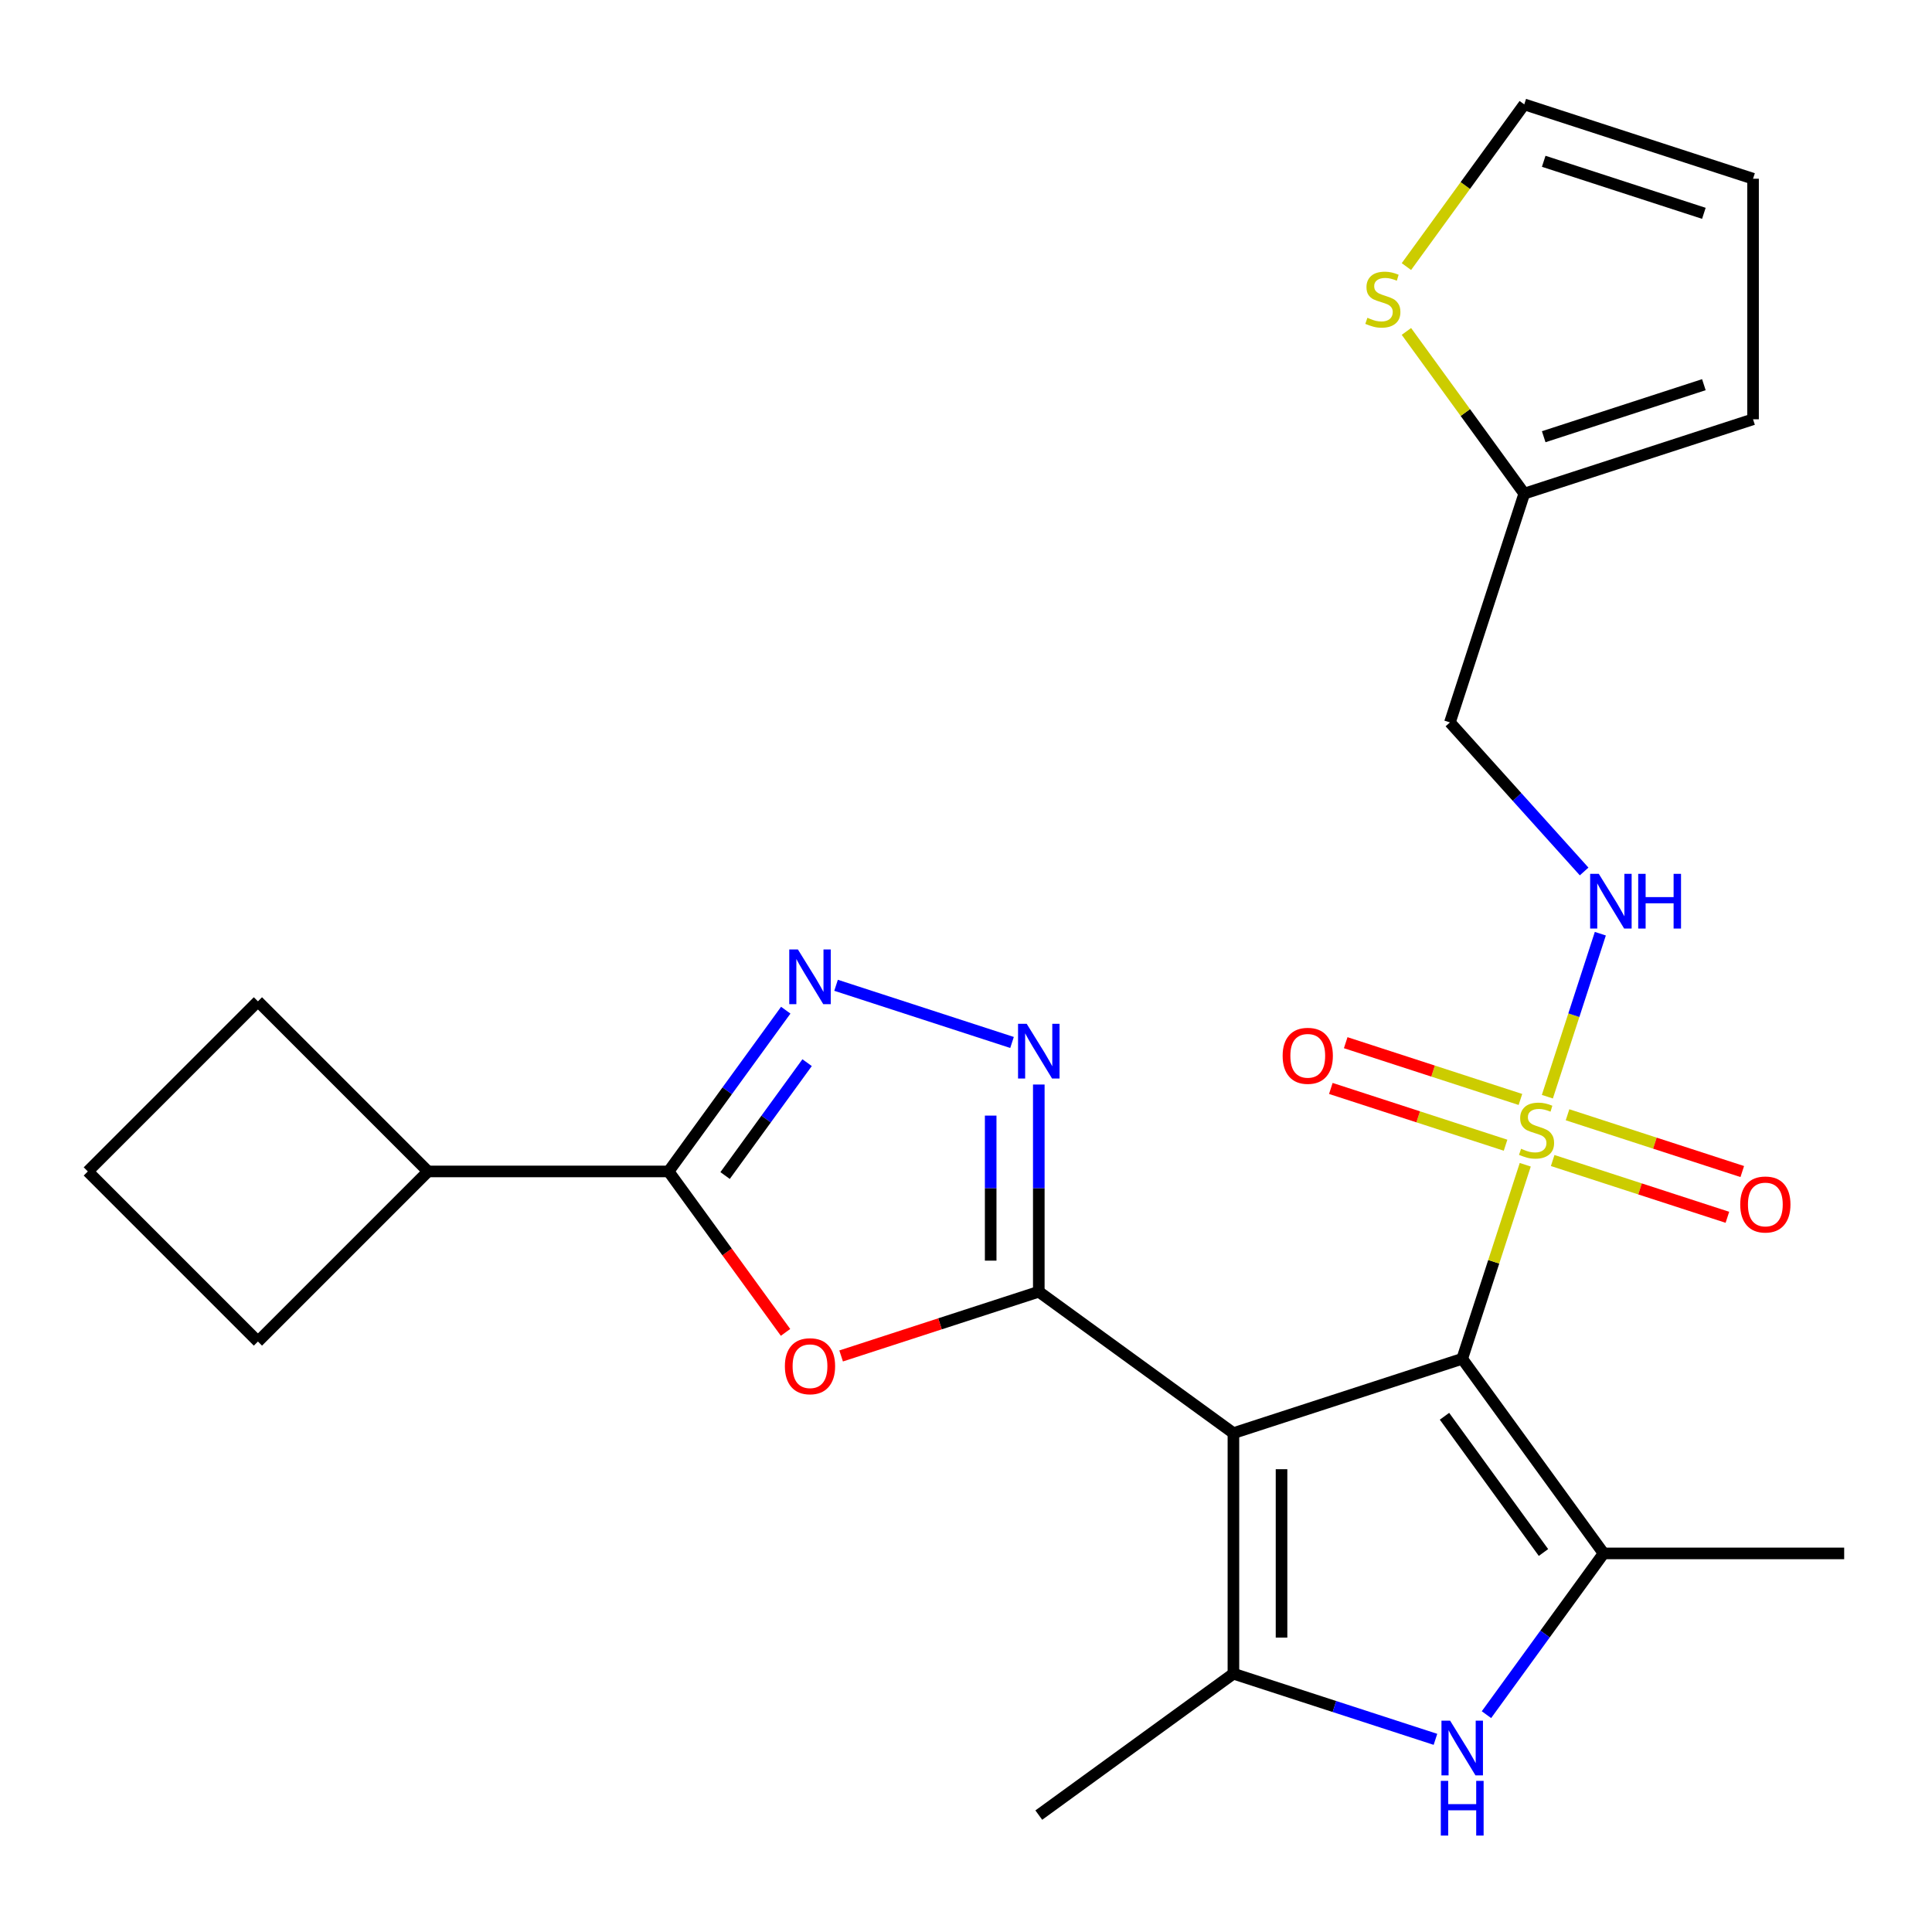 <?xml version='1.0' encoding='iso-8859-1'?>
<svg version='1.1' baseProfile='full'
              xmlns='http://www.w3.org/2000/svg'
                      xmlns:rdkit='http://www.rdkit.org/xml'
                      xmlns:xlink='http://www.w3.org/1999/xlink'
                  xml:space='preserve'
width='1000px' height='1000px' viewBox='0 0 1000 1000'>
<!-- END OF HEADER -->
<rect style='opacity:1.0;fill:#FFFFFF;stroke:none' width='1000' height='1000' x='0' y='0'> </rect>
<path class='bond-0' d='M 756.839,703.306 L 638.415,741.784' style='fill:none;fill-rule:evenodd;stroke:#000000;stroke-width:6px;stroke-linecap:butt;stroke-linejoin:miter;stroke-opacity:1' />
<path class='bond-1' d='M 756.839,703.306 L 773.154,653.09' style='fill:none;fill-rule:evenodd;stroke:#000000;stroke-width:6px;stroke-linecap:butt;stroke-linejoin:miter;stroke-opacity:1' />
<path class='bond-1' d='M 773.154,653.09 L 789.47,602.875' style='fill:none;fill-rule:evenodd;stroke:#CCCC00;stroke-width:6px;stroke-linecap:butt;stroke-linejoin:miter;stroke-opacity:1' />
<path class='bond-3' d='M 756.839,703.306 L 830.028,804.042' style='fill:none;fill-rule:evenodd;stroke:#000000;stroke-width:6px;stroke-linecap:butt;stroke-linejoin:miter;stroke-opacity:1' />
<path class='bond-3' d='M 747.67,733.054 L 798.902,803.57' style='fill:none;fill-rule:evenodd;stroke:#000000;stroke-width:6px;stroke-linecap:butt;stroke-linejoin:miter;stroke-opacity:1' />
<path class='bond-2' d='M 638.415,741.784 L 537.679,668.594' style='fill:none;fill-rule:evenodd;stroke:#000000;stroke-width:6px;stroke-linecap:butt;stroke-linejoin:miter;stroke-opacity:1' />
<path class='bond-4' d='M 638.415,741.784 L 638.415,866.301' style='fill:none;fill-rule:evenodd;stroke:#000000;stroke-width:6px;stroke-linecap:butt;stroke-linejoin:miter;stroke-opacity:1' />
<path class='bond-4' d='M 663.319,760.461 L 663.319,847.623' style='fill:none;fill-rule:evenodd;stroke:#000000;stroke-width:6px;stroke-linecap:butt;stroke-linejoin:miter;stroke-opacity:1' />
<path class='bond-10' d='M 800.916,567.649 L 814.623,525.464' style='fill:none;fill-rule:evenodd;stroke:#CCCC00;stroke-width:6px;stroke-linecap:butt;stroke-linejoin:miter;stroke-opacity:1' />
<path class='bond-10' d='M 814.623,525.464 L 828.329,483.279' style='fill:none;fill-rule:evenodd;stroke:#0000FF;stroke-width:6px;stroke-linecap:butt;stroke-linejoin:miter;stroke-opacity:1' />
<path class='bond-12' d='M 803.662,600.686 L 848.881,615.379' style='fill:none;fill-rule:evenodd;stroke:#CCCC00;stroke-width:6px;stroke-linecap:butt;stroke-linejoin:miter;stroke-opacity:1' />
<path class='bond-12' d='M 848.881,615.379 L 894.099,630.071' style='fill:none;fill-rule:evenodd;stroke:#FF0000;stroke-width:6px;stroke-linecap:butt;stroke-linejoin:miter;stroke-opacity:1' />
<path class='bond-12' d='M 811.357,577.002 L 856.576,591.694' style='fill:none;fill-rule:evenodd;stroke:#CCCC00;stroke-width:6px;stroke-linecap:butt;stroke-linejoin:miter;stroke-opacity:1' />
<path class='bond-12' d='M 856.576,591.694 L 901.795,606.387' style='fill:none;fill-rule:evenodd;stroke:#FF0000;stroke-width:6px;stroke-linecap:butt;stroke-linejoin:miter;stroke-opacity:1' />
<path class='bond-13' d='M 786.971,569.078 L 741.753,554.386' style='fill:none;fill-rule:evenodd;stroke:#CCCC00;stroke-width:6px;stroke-linecap:butt;stroke-linejoin:miter;stroke-opacity:1' />
<path class='bond-13' d='M 741.753,554.386 L 696.534,539.693' style='fill:none;fill-rule:evenodd;stroke:#FF0000;stroke-width:6px;stroke-linecap:butt;stroke-linejoin:miter;stroke-opacity:1' />
<path class='bond-13' d='M 779.276,592.763 L 734.057,578.071' style='fill:none;fill-rule:evenodd;stroke:#CCCC00;stroke-width:6px;stroke-linecap:butt;stroke-linejoin:miter;stroke-opacity:1' />
<path class='bond-13' d='M 734.057,578.071 L 688.838,563.378' style='fill:none;fill-rule:evenodd;stroke:#FF0000;stroke-width:6px;stroke-linecap:butt;stroke-linejoin:miter;stroke-opacity:1' />
<path class='bond-5' d='M 537.679,668.594 L 486.524,685.215' style='fill:none;fill-rule:evenodd;stroke:#000000;stroke-width:6px;stroke-linecap:butt;stroke-linejoin:miter;stroke-opacity:1' />
<path class='bond-5' d='M 486.524,685.215 L 435.369,701.837' style='fill:none;fill-rule:evenodd;stroke:#FF0000;stroke-width:6px;stroke-linecap:butt;stroke-linejoin:miter;stroke-opacity:1' />
<path class='bond-6' d='M 537.679,668.594 L 537.679,614.972' style='fill:none;fill-rule:evenodd;stroke:#000000;stroke-width:6px;stroke-linecap:butt;stroke-linejoin:miter;stroke-opacity:1' />
<path class='bond-6' d='M 537.679,614.972 L 537.679,561.35' style='fill:none;fill-rule:evenodd;stroke:#0000FF;stroke-width:6px;stroke-linecap:butt;stroke-linejoin:miter;stroke-opacity:1' />
<path class='bond-6' d='M 512.775,652.507 L 512.775,614.972' style='fill:none;fill-rule:evenodd;stroke:#000000;stroke-width:6px;stroke-linecap:butt;stroke-linejoin:miter;stroke-opacity:1' />
<path class='bond-6' d='M 512.775,614.972 L 512.775,577.436' style='fill:none;fill-rule:evenodd;stroke:#0000FF;stroke-width:6px;stroke-linecap:butt;stroke-linejoin:miter;stroke-opacity:1' />
<path class='bond-7' d='M 830.028,804.042 L 799.708,845.774' style='fill:none;fill-rule:evenodd;stroke:#000000;stroke-width:6px;stroke-linecap:butt;stroke-linejoin:miter;stroke-opacity:1' />
<path class='bond-7' d='M 799.708,845.774 L 769.388,887.506' style='fill:none;fill-rule:evenodd;stroke:#0000FF;stroke-width:6px;stroke-linecap:butt;stroke-linejoin:miter;stroke-opacity:1' />
<path class='bond-20' d='M 830.028,804.042 L 954.545,804.042' style='fill:none;fill-rule:evenodd;stroke:#000000;stroke-width:6px;stroke-linecap:butt;stroke-linejoin:miter;stroke-opacity:1' />
<path class='bond-21' d='M 638.415,866.301 L 537.679,939.49' style='fill:none;fill-rule:evenodd;stroke:#000000;stroke-width:6px;stroke-linecap:butt;stroke-linejoin:miter;stroke-opacity:1' />
<path class='bond-25' d='M 638.415,866.301 L 690.701,883.289' style='fill:none;fill-rule:evenodd;stroke:#000000;stroke-width:6px;stroke-linecap:butt;stroke-linejoin:miter;stroke-opacity:1' />
<path class='bond-25' d='M 690.701,883.289 L 742.986,900.278' style='fill:none;fill-rule:evenodd;stroke:#0000FF;stroke-width:6px;stroke-linecap:butt;stroke-linejoin:miter;stroke-opacity:1' />
<path class='bond-9' d='M 406.59,689.639 L 376.328,647.987' style='fill:none;fill-rule:evenodd;stroke:#FF0000;stroke-width:6px;stroke-linecap:butt;stroke-linejoin:miter;stroke-opacity:1' />
<path class='bond-9' d='M 376.328,647.987 L 346.066,606.335' style='fill:none;fill-rule:evenodd;stroke:#000000;stroke-width:6px;stroke-linecap:butt;stroke-linejoin:miter;stroke-opacity:1' />
<path class='bond-8' d='M 523.826,539.576 L 432.744,509.981' style='fill:none;fill-rule:evenodd;stroke:#0000FF;stroke-width:6px;stroke-linecap:butt;stroke-linejoin:miter;stroke-opacity:1' />
<path class='bond-26' d='M 406.706,522.872 L 376.386,564.603' style='fill:none;fill-rule:evenodd;stroke:#0000FF;stroke-width:6px;stroke-linecap:butt;stroke-linejoin:miter;stroke-opacity:1' />
<path class='bond-26' d='M 376.386,564.603 L 346.066,606.335' style='fill:none;fill-rule:evenodd;stroke:#000000;stroke-width:6px;stroke-linecap:butt;stroke-linejoin:miter;stroke-opacity:1' />
<path class='bond-26' d='M 417.757,550.029 L 396.533,579.241' style='fill:none;fill-rule:evenodd;stroke:#0000FF;stroke-width:6px;stroke-linecap:butt;stroke-linejoin:miter;stroke-opacity:1' />
<path class='bond-26' d='M 396.533,579.241 L 375.31,608.454' style='fill:none;fill-rule:evenodd;stroke:#000000;stroke-width:6px;stroke-linecap:butt;stroke-linejoin:miter;stroke-opacity:1' />
<path class='bond-18' d='M 346.066,606.335 L 221.549,606.335' style='fill:none;fill-rule:evenodd;stroke:#000000;stroke-width:6px;stroke-linecap:butt;stroke-linejoin:miter;stroke-opacity:1' />
<path class='bond-15' d='M 819.942,451.074 L 785.209,412.499' style='fill:none;fill-rule:evenodd;stroke:#0000FF;stroke-width:6px;stroke-linecap:butt;stroke-linejoin:miter;stroke-opacity:1' />
<path class='bond-15' d='M 785.209,412.499 L 750.476,373.925' style='fill:none;fill-rule:evenodd;stroke:#000000;stroke-width:6px;stroke-linecap:butt;stroke-linejoin:miter;stroke-opacity:1' />
<path class='bond-11' d='M 788.954,255.502 L 750.476,373.925' style='fill:none;fill-rule:evenodd;stroke:#000000;stroke-width:6px;stroke-linecap:butt;stroke-linejoin:miter;stroke-opacity:1' />
<path class='bond-14' d='M 788.954,255.502 L 758.456,213.524' style='fill:none;fill-rule:evenodd;stroke:#000000;stroke-width:6px;stroke-linecap:butt;stroke-linejoin:miter;stroke-opacity:1' />
<path class='bond-14' d='M 758.456,213.524 L 727.958,171.547' style='fill:none;fill-rule:evenodd;stroke:#CCCC00;stroke-width:6px;stroke-linecap:butt;stroke-linejoin:miter;stroke-opacity:1' />
<path class='bond-17' d='M 788.954,255.502 L 907.377,217.024' style='fill:none;fill-rule:evenodd;stroke:#000000;stroke-width:6px;stroke-linecap:butt;stroke-linejoin:miter;stroke-opacity:1' />
<path class='bond-17' d='M 799.022,226.045 L 881.918,199.111' style='fill:none;fill-rule:evenodd;stroke:#000000;stroke-width:6px;stroke-linecap:butt;stroke-linejoin:miter;stroke-opacity:1' />
<path class='bond-16' d='M 727.958,137.983 L 758.456,96.006' style='fill:none;fill-rule:evenodd;stroke:#CCCC00;stroke-width:6px;stroke-linecap:butt;stroke-linejoin:miter;stroke-opacity:1' />
<path class='bond-16' d='M 758.456,96.006 L 788.954,54.028' style='fill:none;fill-rule:evenodd;stroke:#000000;stroke-width:6px;stroke-linecap:butt;stroke-linejoin:miter;stroke-opacity:1' />
<path class='bond-27' d='M 788.954,54.028 L 907.377,92.506' style='fill:none;fill-rule:evenodd;stroke:#000000;stroke-width:6px;stroke-linecap:butt;stroke-linejoin:miter;stroke-opacity:1' />
<path class='bond-27' d='M 799.022,83.485 L 881.918,110.419' style='fill:none;fill-rule:evenodd;stroke:#000000;stroke-width:6px;stroke-linecap:butt;stroke-linejoin:miter;stroke-opacity:1' />
<path class='bond-19' d='M 907.377,217.024 L 907.377,92.506' style='fill:none;fill-rule:evenodd;stroke:#000000;stroke-width:6px;stroke-linecap:butt;stroke-linejoin:miter;stroke-opacity:1' />
<path class='bond-23' d='M 221.549,606.335 L 133.502,694.382' style='fill:none;fill-rule:evenodd;stroke:#000000;stroke-width:6px;stroke-linecap:butt;stroke-linejoin:miter;stroke-opacity:1' />
<path class='bond-24' d='M 221.549,606.335 L 133.502,518.288' style='fill:none;fill-rule:evenodd;stroke:#000000;stroke-width:6px;stroke-linecap:butt;stroke-linejoin:miter;stroke-opacity:1' />
<path class='bond-22' d='M 45.455,606.335 L 133.502,518.288' style='fill:none;fill-rule:evenodd;stroke:#000000;stroke-width:6px;stroke-linecap:butt;stroke-linejoin:miter;stroke-opacity:1' />
<path class='bond-28' d='M 45.455,606.335 L 133.502,694.382' style='fill:none;fill-rule:evenodd;stroke:#000000;stroke-width:6px;stroke-linecap:butt;stroke-linejoin:miter;stroke-opacity:1' />
<path  class='atom-2' d='M 787.317 594.602
Q 787.637 594.722, 788.957 595.282
Q 790.277 595.842, 791.717 596.202
Q 793.197 596.522, 794.637 596.522
Q 797.317 596.522, 798.877 595.242
Q 800.437 593.922, 800.437 591.642
Q 800.437 590.082, 799.637 589.122
Q 798.877 588.162, 797.677 587.642
Q 796.477 587.122, 794.477 586.522
Q 791.957 585.762, 790.437 585.042
Q 788.957 584.322, 787.877 582.802
Q 786.837 581.282, 786.837 578.722
Q 786.837 575.162, 789.237 572.962
Q 791.677 570.762, 796.477 570.762
Q 799.757 570.762, 803.477 572.322
L 802.557 575.402
Q 799.157 574.002, 796.597 574.002
Q 793.837 574.002, 792.317 575.162
Q 790.797 576.282, 790.837 578.242
Q 790.837 579.762, 791.597 580.682
Q 792.397 581.602, 793.517 582.122
Q 794.677 582.642, 796.597 583.242
Q 799.157 584.042, 800.677 584.842
Q 802.197 585.642, 803.277 587.282
Q 804.397 588.882, 804.397 591.642
Q 804.397 595.562, 801.757 597.682
Q 799.157 599.762, 794.797 599.762
Q 792.277 599.762, 790.357 599.202
Q 788.477 598.682, 786.237 597.762
L 787.317 594.602
' fill='#CCCC00'/>
<path  class='atom-6' d='M 406.256 707.152
Q 406.256 700.352, 409.616 696.552
Q 412.976 692.752, 419.256 692.752
Q 425.536 692.752, 428.896 696.552
Q 432.256 700.352, 432.256 707.152
Q 432.256 714.032, 428.856 717.952
Q 425.456 721.832, 419.256 721.832
Q 413.016 721.832, 409.616 717.952
Q 406.256 714.072, 406.256 707.152
M 419.256 718.632
Q 423.576 718.632, 425.896 715.752
Q 428.256 712.832, 428.256 707.152
Q 428.256 701.592, 425.896 698.792
Q 423.576 695.952, 419.256 695.952
Q 414.936 695.952, 412.576 698.752
Q 410.256 701.552, 410.256 707.152
Q 410.256 712.872, 412.576 715.752
Q 414.936 718.632, 419.256 718.632
' fill='#FF0000'/>
<path  class='atom-7' d='M 531.419 529.917
L 540.699 544.917
Q 541.619 546.397, 543.099 549.077
Q 544.579 551.757, 544.659 551.917
L 544.659 529.917
L 548.419 529.917
L 548.419 558.237
L 544.539 558.237
L 534.579 541.837
Q 533.419 539.917, 532.179 537.717
Q 530.979 535.517, 530.619 534.837
L 530.619 558.237
L 526.939 558.237
L 526.939 529.917
L 531.419 529.917
' fill='#0000FF'/>
<path  class='atom-8' d='M 750.579 890.619
L 759.859 905.619
Q 760.779 907.099, 762.259 909.779
Q 763.739 912.459, 763.819 912.619
L 763.819 890.619
L 767.579 890.619
L 767.579 918.939
L 763.699 918.939
L 753.739 902.539
Q 752.579 900.619, 751.339 898.419
Q 750.139 896.219, 749.779 895.539
L 749.779 918.939
L 746.099 918.939
L 746.099 890.619
L 750.579 890.619
' fill='#0000FF'/>
<path  class='atom-8' d='M 745.759 921.771
L 749.599 921.771
L 749.599 933.811
L 764.079 933.811
L 764.079 921.771
L 767.919 921.771
L 767.919 950.091
L 764.079 950.091
L 764.079 937.011
L 749.599 937.011
L 749.599 950.091
L 745.759 950.091
L 745.759 921.771
' fill='#0000FF'/>
<path  class='atom-9' d='M 412.996 491.439
L 422.276 506.439
Q 423.196 507.919, 424.676 510.599
Q 426.156 513.279, 426.236 513.439
L 426.236 491.439
L 429.996 491.439
L 429.996 519.759
L 426.116 519.759
L 416.156 503.359
Q 414.996 501.439, 413.756 499.239
Q 412.556 497.039, 412.196 496.359
L 412.196 519.759
L 408.516 519.759
L 408.516 491.439
L 412.996 491.439
' fill='#0000FF'/>
<path  class='atom-11' d='M 827.535 452.299
L 836.815 467.299
Q 837.735 468.779, 839.215 471.459
Q 840.695 474.139, 840.775 474.299
L 840.775 452.299
L 844.535 452.299
L 844.535 480.619
L 840.655 480.619
L 830.695 464.219
Q 829.535 462.299, 828.295 460.099
Q 827.095 457.899, 826.735 457.219
L 826.735 480.619
L 823.055 480.619
L 823.055 452.299
L 827.535 452.299
' fill='#0000FF'/>
<path  class='atom-11' d='M 847.935 452.299
L 851.775 452.299
L 851.775 464.339
L 866.255 464.339
L 866.255 452.299
L 870.095 452.299
L 870.095 480.619
L 866.255 480.619
L 866.255 467.539
L 851.775 467.539
L 851.775 480.619
L 847.935 480.619
L 847.935 452.299
' fill='#0000FF'/>
<path  class='atom-13' d='M 900.74 623.44
Q 900.74 616.64, 904.1 612.84
Q 907.46 609.04, 913.74 609.04
Q 920.02 609.04, 923.38 612.84
Q 926.74 616.64, 926.74 623.44
Q 926.74 630.32, 923.34 634.24
Q 919.94 638.12, 913.74 638.12
Q 907.5 638.12, 904.1 634.24
Q 900.74 630.36, 900.74 623.44
M 913.74 634.92
Q 918.06 634.92, 920.38 632.04
Q 922.74 629.12, 922.74 623.44
Q 922.74 617.88, 920.38 615.08
Q 918.06 612.24, 913.74 612.24
Q 909.42 612.24, 907.06 615.04
Q 904.74 617.84, 904.74 623.44
Q 904.74 629.16, 907.06 632.04
Q 909.42 634.92, 913.74 634.92
' fill='#FF0000'/>
<path  class='atom-14' d='M 663.893 546.484
Q 663.893 539.684, 667.253 535.884
Q 670.613 532.084, 676.893 532.084
Q 683.173 532.084, 686.533 535.884
Q 689.893 539.684, 689.893 546.484
Q 689.893 553.364, 686.493 557.284
Q 683.093 561.164, 676.893 561.164
Q 670.653 561.164, 667.253 557.284
Q 663.893 553.404, 663.893 546.484
M 676.893 557.964
Q 681.213 557.964, 683.533 555.084
Q 685.893 552.164, 685.893 546.484
Q 685.893 540.924, 683.533 538.124
Q 681.213 535.284, 676.893 535.284
Q 672.573 535.284, 670.213 538.084
Q 667.893 540.884, 667.893 546.484
Q 667.893 552.204, 670.213 555.084
Q 672.573 557.964, 676.893 557.964
' fill='#FF0000'/>
<path  class='atom-15' d='M 707.765 164.485
Q 708.085 164.605, 709.405 165.165
Q 710.725 165.725, 712.165 166.085
Q 713.645 166.405, 715.085 166.405
Q 717.765 166.405, 719.325 165.125
Q 720.885 163.805, 720.885 161.525
Q 720.885 159.965, 720.085 159.005
Q 719.325 158.045, 718.125 157.525
Q 716.925 157.005, 714.925 156.405
Q 712.405 155.645, 710.885 154.925
Q 709.405 154.205, 708.325 152.685
Q 707.285 151.165, 707.285 148.605
Q 707.285 145.045, 709.685 142.845
Q 712.125 140.645, 716.925 140.645
Q 720.205 140.645, 723.925 142.205
L 723.005 145.285
Q 719.605 143.885, 717.045 143.885
Q 714.285 143.885, 712.765 145.045
Q 711.245 146.165, 711.285 148.125
Q 711.285 149.645, 712.045 150.565
Q 712.845 151.485, 713.965 152.005
Q 715.125 152.525, 717.045 153.125
Q 719.605 153.925, 721.125 154.725
Q 722.645 155.525, 723.725 157.165
Q 724.845 158.765, 724.845 161.525
Q 724.845 165.445, 722.205 167.565
Q 719.605 169.645, 715.245 169.645
Q 712.725 169.645, 710.805 169.085
Q 708.925 168.565, 706.685 167.645
L 707.765 164.485
' fill='#CCCC00'/>
</svg>
